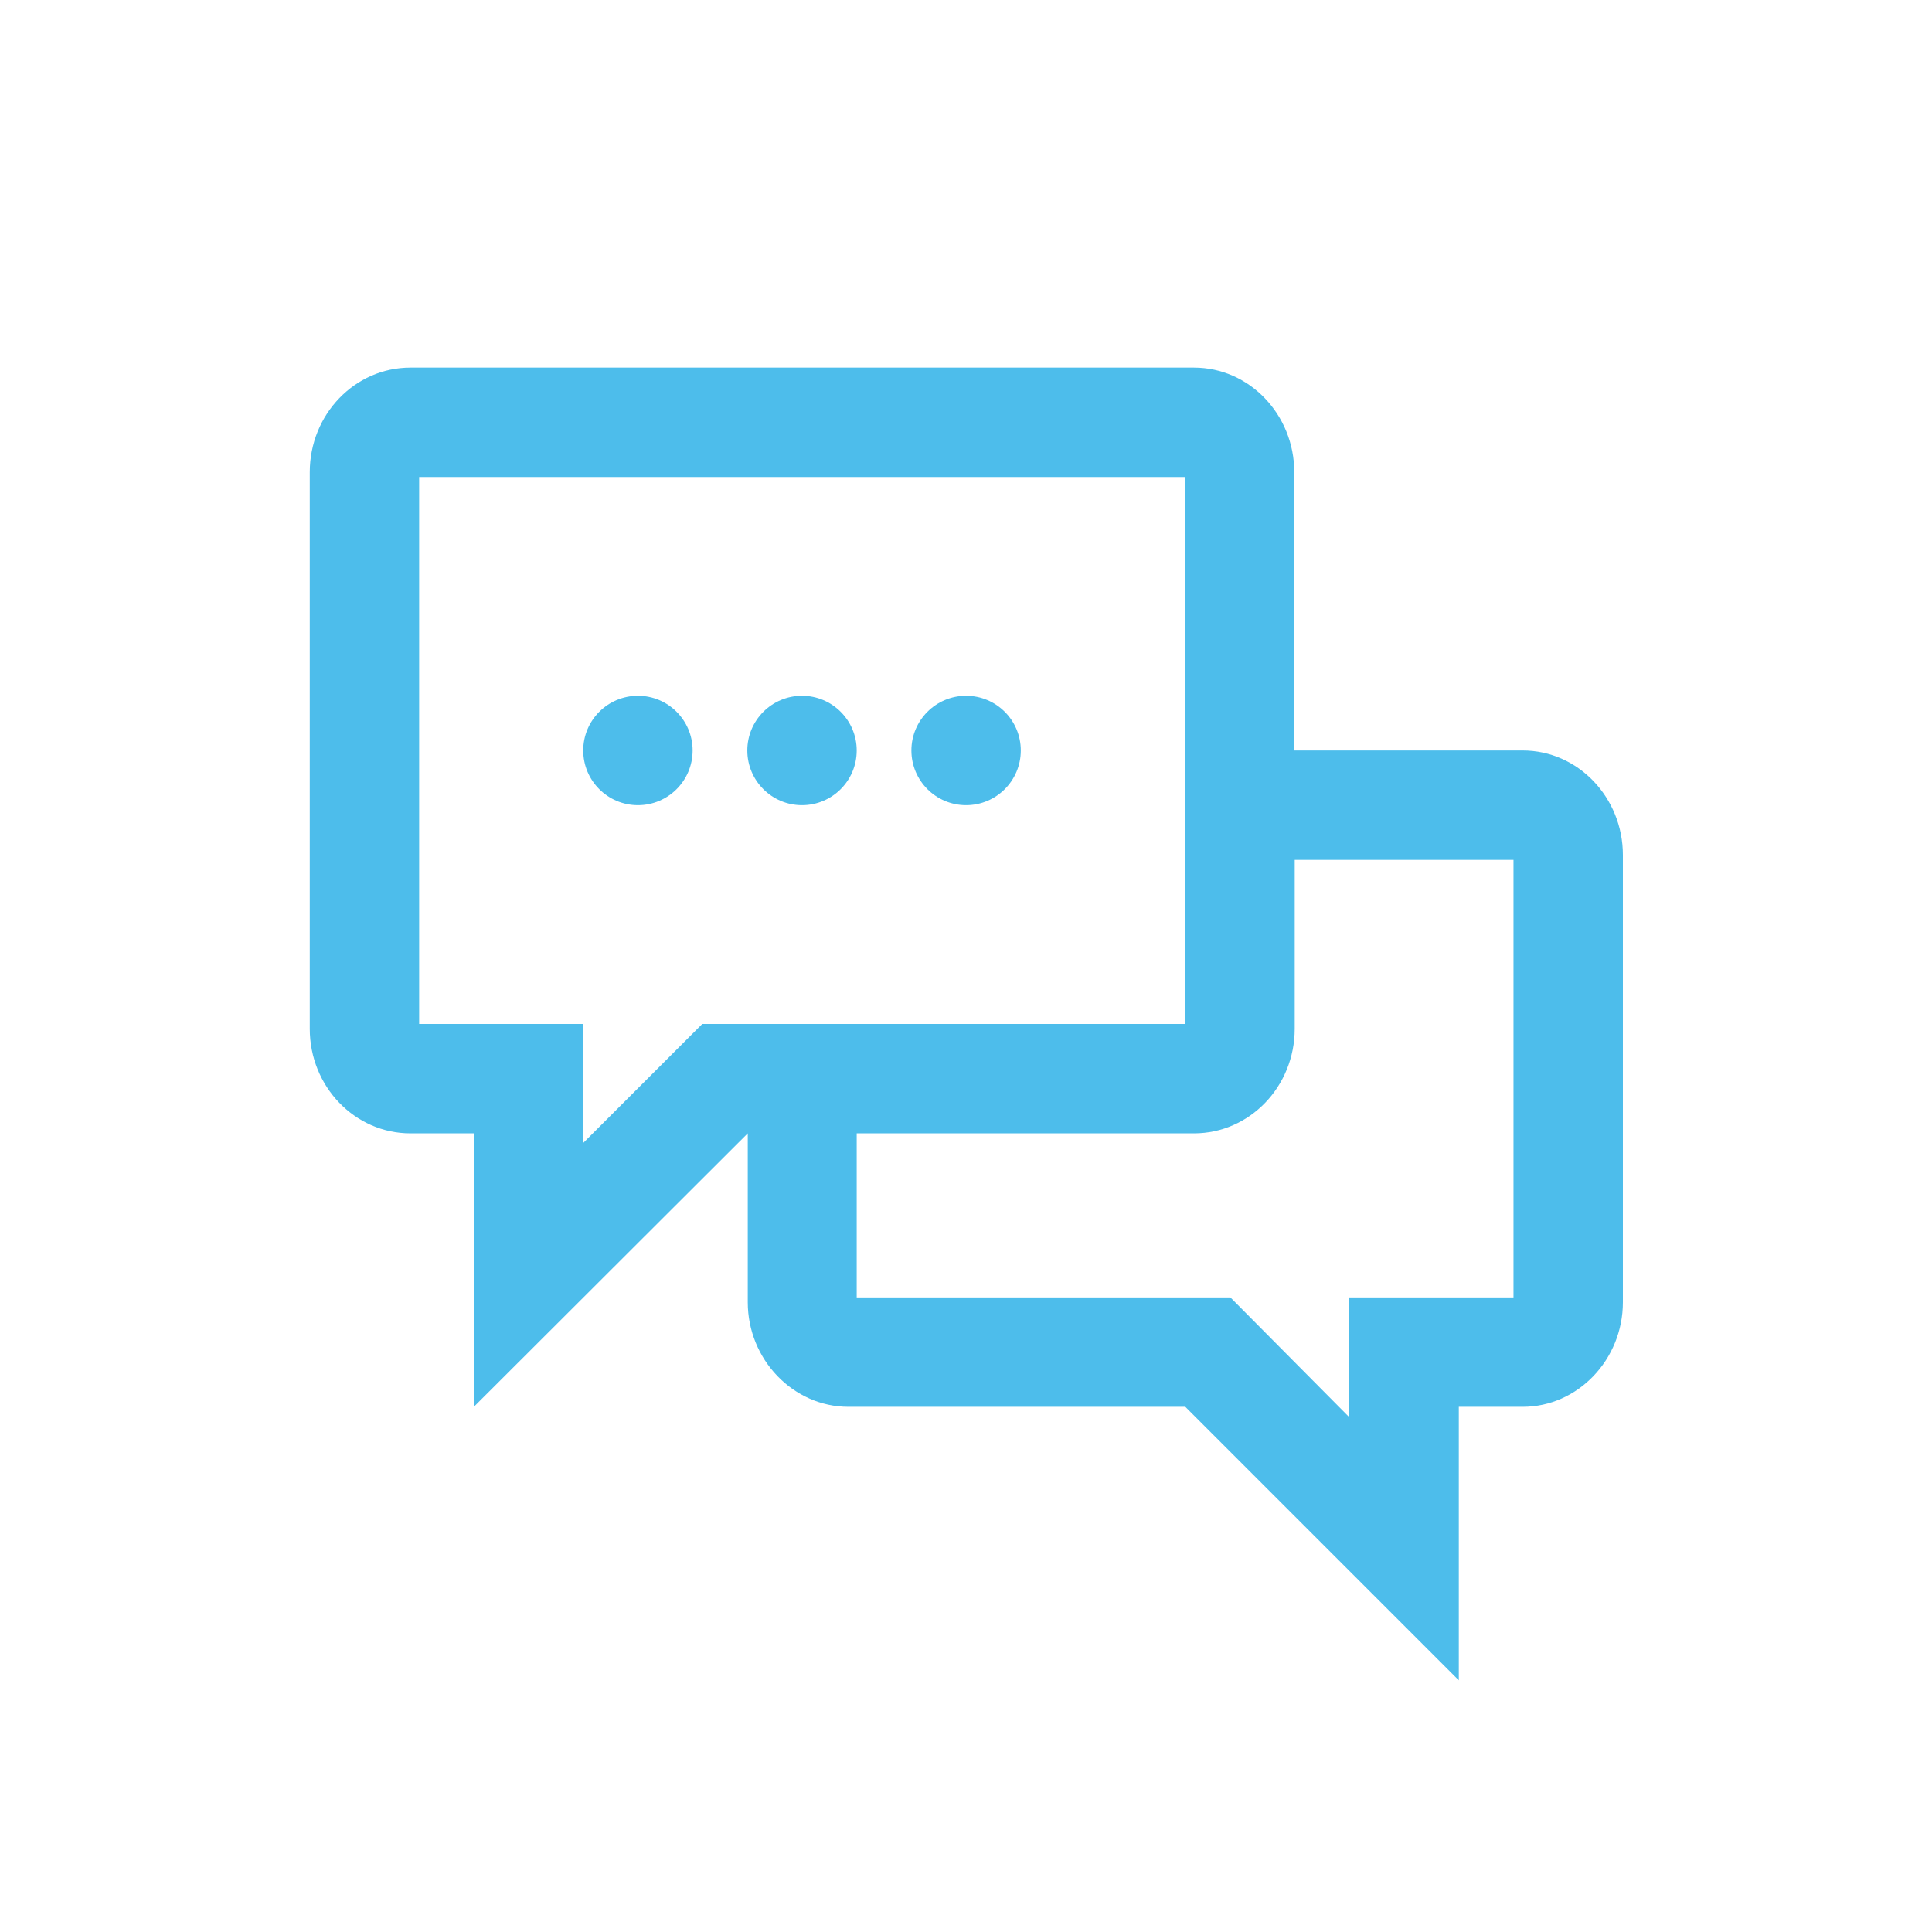 <?xml version="1.0" encoding="UTF-8"?>
<svg xmlns="http://www.w3.org/2000/svg" width="100" height="100" viewBox="0 0 100 100" fill="none">
  <path d="M33.019 41.676C34.583 41.676 35.85 40.408 35.85 38.845C35.85 37.282 34.583 36.014 33.019 36.014C31.456 36.014 30.188 37.282 30.188 38.845C30.188 40.408 31.456 41.676 33.019 41.676Z" fill="#4DBDEB"></path>
  <path d="M41.512 41.676C43.076 41.676 44.343 40.408 44.343 38.845C44.343 37.282 43.076 36.014 41.512 36.014C39.949 36.014 38.681 37.282 38.681 38.845C38.681 40.408 39.949 41.676 41.512 41.676Z" fill="#4DBDEB"></path>
  <path d="M50.005 41.676C51.569 41.676 52.836 40.408 52.836 38.845C52.836 37.282 51.569 36.014 50.005 36.014C48.442 36.014 47.174 37.282 47.174 38.845C47.174 40.408 48.442 41.676 50.005 41.676Z" fill="#4DBDEB"></path>
  <path d="M78.791 38.845H66.991V24.441C66.991 21.451 64.659 19.028 61.805 19.028H21.242C18.366 19.028 16.033 21.451 16.033 24.441V53.249C16.033 56.239 18.366 58.662 21.242 58.662H24.526V72.817L38.704 58.662V67.404C38.704 70.371 41.059 72.817 43.913 72.817H61.352L75.507 86.972V72.817H78.814C81.667 72.817 84 70.371 84 67.404V44.258C84 41.291 81.69 38.845 78.814 38.845H78.791ZM36.349 53L30.188 59.16V53H21.695V24.69H61.329V53H36.349ZM78.315 67.155H69.822V73.338L63.685 67.155H44.343V58.662H61.805C64.681 58.662 67.014 56.239 67.014 53.249V44.507H78.338V67.155H78.315Z" fill="#4DBDEB"></path>
</svg>
